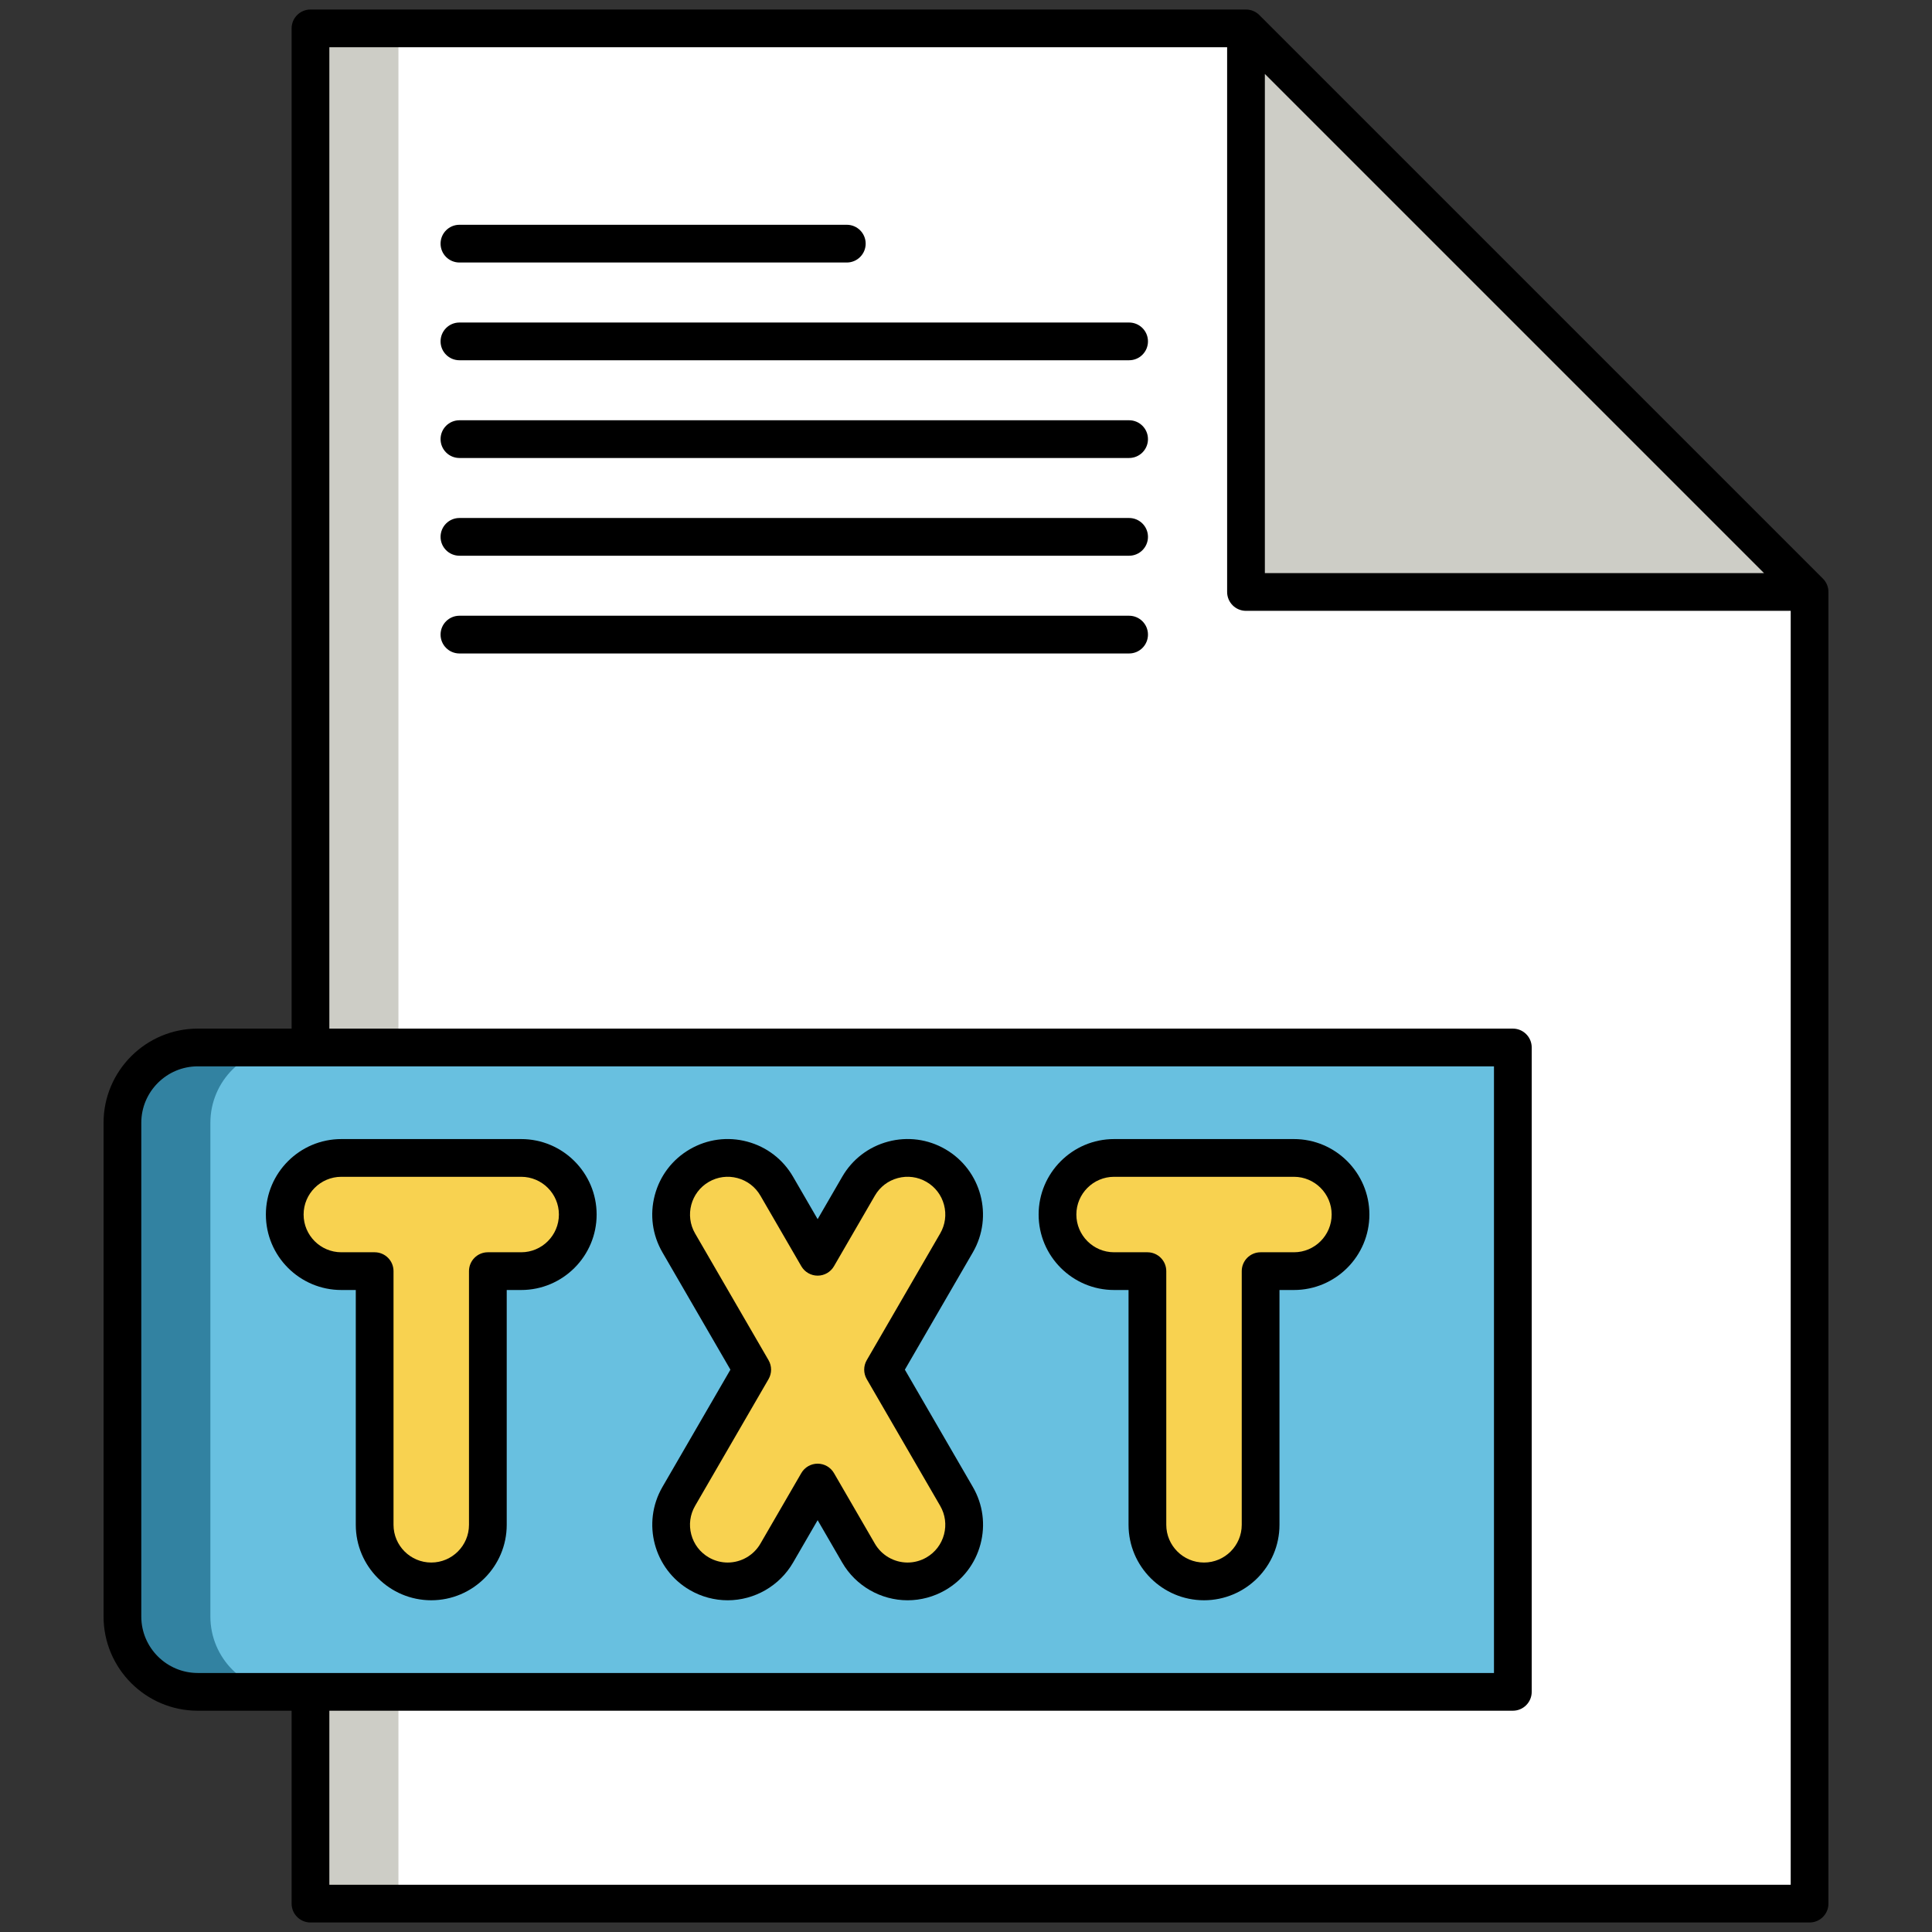 <svg xmlns="http://www.w3.org/2000/svg" xmlns:xlink="http://www.w3.org/1999/xlink" x="0px" y="0px" viewBox="0 0 512 512" xml:space="preserve"><rect x="0" y="0" width="512" height="512" fill="#333333" stroke="none"/><g id="Layer_1"></g><g id="Layer_2">	<g>		<polygon fill="#FFFFFF" points="479.557,504.476 82.281,504.476 82.281,7.524 330.202,7.524 479.557,156.878   "></polygon>		<rect x="82.281" y="7.524" fill="#CDCDC6" width="23.309" height="496.953"></rect>		<polygon fill="#CDCDC6" points="479.557,156.878 330.202,156.878 330.202,7.524   "></polygon>		<path fill="#68C0E0" d="M400.919,448.359h-348.5c-11.032,0-19.976-8.944-19.976-19.976V297.567   c0-11.032,8.944-19.976,19.976-19.976h348.5V448.359z"></path>		<path fill="#3282A1" d="M55.752,428.383V297.567c0-11.032,8.944-19.976,19.976-19.976H52.419   c-11.032,0-19.976,8.944-19.976,19.976v130.816c0,11.032,8.944,19.976,19.976,19.976h23.309   C64.695,448.359,55.752,439.415,55.752,428.383z"></path>		<g>			<path fill="#F8D250" d="M138.115,306.864H90.46c-8.284,0-15,6.716-15,15s6.716,15,15,15h8.827v67.223c0,8.284,6.716,15,15,15    s15-6.716,15-15v-67.223h8.828c8.284,0,15-6.716,15-15S146.399,306.864,138.115,306.864z"></path>			<path fill="#F8D250" d="M342.903,306.864h-47.654c-8.284,0-15,6.716-15,15s6.716,15,15,15h8.827v67.223c0,8.284,6.716,15,15,15    s15-6.716,15-15v-67.223h8.827c8.284,0,15-6.716,15-15S351.187,306.864,342.903,306.864z"></path>			<path fill="#F8D250" d="M248.03,308.886c-7.167-4.156-16.346-1.712-20.5,5.456l-10.849,18.719l-10.849-18.719    c-4.155-7.168-13.333-9.61-20.5-5.456c-7.167,4.154-9.61,13.332-5.457,20.499l19.468,33.59l-19.468,33.59    c-4.154,7.167-1.711,16.345,5.457,20.499c2.368,1.373,4.954,2.025,7.507,2.025c5.175,0,10.21-2.682,12.992-7.481l10.849-18.719    l10.849,18.719c2.782,4.8,7.817,7.481,12.992,7.481c2.553,0,5.14-0.653,7.507-2.025c7.167-4.154,9.61-13.332,5.457-20.499    l-19.468-33.59l19.468-33.59C257.64,322.218,255.198,313.041,248.03,308.886z"></path>		</g>		<g>			<path d="M483.092,153.343L333.737,3.988c-0.938-0.938-2.209-1.464-3.535-1.464H82.281c-2.762,0-5,2.239-5,5v265.068H52.419    c-13.771,0-24.976,11.204-24.976,24.976v130.816c0,13.772,11.204,24.976,24.976,24.976h24.862v51.118c0,2.761,2.238,5,5,5    h397.275c2.762,0,5-2.239,5-5V156.878C484.557,155.552,484.03,154.281,483.092,153.343z M335.202,19.595l132.284,132.284H335.202    V19.595z M37.443,428.383V297.567c0-8.257,6.718-14.976,14.976-14.976h343.5v160.768h-343.5    C44.161,443.359,37.443,436.641,37.443,428.383z M87.281,499.477v-46.118h313.638c2.762,0,5-2.239,5-5V277.591    c0-2.761-2.238-5-5-5H87.281V12.523h237.921v144.355c0,2.761,2.238,5,5,5h144.354v337.598H87.281z"></path>			<path d="M138.114,301.864H90.46c-11.028,0-20,8.972-20,20s8.972,20,20,20h3.827v62.223c0,11.028,8.972,20,20,20s20-8.972,20-20    v-62.223h3.827c11.028,0,20-8.972,20-20S149.143,301.864,138.114,301.864z M138.114,331.864h-8.827c-2.762,0-5,2.239-5,5v67.223    c0,5.514-4.486,10-10,10s-10-4.486-10-10v-67.223c0-2.761-2.238-5-5-5H90.46c-5.514,0-10-4.486-10-10s4.486-10,10-10h47.654    c5.514,0,10,4.486,10,10S143.628,331.864,138.114,331.864z"></path>			<path d="M342.902,301.864h-47.654c-11.028,0-20,8.972-20,20s8.972,20,20,20h3.827v62.223c0,11.028,8.972,20,20,20s20-8.972,20-20    v-62.223h3.827c11.028,0,20-8.972,20-20S353.931,301.864,342.902,301.864z M342.902,331.864h-8.827c-2.762,0-5,2.239-5,5v67.223    c0,5.514-4.486,10-10,10s-10-4.486-10-10v-67.223c0-2.761-2.238-5-5-5h-8.827c-5.514,0-10-4.486-10-10s4.486-10,10-10h47.654    c5.514,0,10,4.486,10,10S348.416,331.864,342.902,331.864z"></path>			<path d="M239.798,362.975l18.015-31.083c5.529-9.541,2.267-21.802-7.273-27.332c-4.623-2.681-10.012-3.4-15.175-2.025    c-5.162,1.374-9.481,4.677-12.16,9.299l-6.522,11.255l-6.523-11.256c-2.68-4.622-6.999-7.924-12.161-9.298    c-5.162-1.374-10.552-0.656-15.173,2.024c-4.621,2.679-7.924,6.997-9.298,12.159c-1.374,5.163-0.655,10.551,2.023,15.173    l18.015,31.083l-18.015,31.083c-5.529,9.541-2.267,21.802,7.274,27.332c3.046,1.766,6.51,2.7,10.016,2.7    c7.116,0,13.752-3.822,17.318-9.974l6.523-11.255l6.522,11.255c3.566,6.152,10.202,9.974,17.318,9.974    c3.505,0,6.969-0.934,10.016-2.7c4.621-2.679,7.924-6.997,9.298-12.159c1.374-5.163,0.655-10.551-2.023-15.173L239.798,362.975z     M250.172,406.658c-0.687,2.581-2.338,4.74-4.649,6.08c-1.524,0.884-3.254,1.351-5,1.351c-3.562,0-6.883-1.912-8.666-4.989    l-10.849-18.719c-0.895-1.543-2.543-2.493-4.326-2.493s-3.432,0.95-4.326,2.493l-10.85,18.719    c-1.783,3.077-5.104,4.989-8.666,4.989c-1.747,0-3.476-0.467-5-1.351c-2.312-1.34-3.963-3.499-4.649-6.08    c-0.688-2.581-0.328-5.275,1.012-7.586l19.468-33.59c0.898-1.551,0.898-3.464,0-5.015l-19.468-33.59    c-2.766-4.77-1.134-10.9,3.638-13.666c2.311-1.34,5.007-1.699,7.585-1.012c2.582,0.687,4.741,2.338,6.081,4.649l10.85,18.719    c0.895,1.543,2.543,2.493,4.326,2.493s3.432-0.95,4.326-2.493l10.849-18.719c1.34-2.312,3.499-3.963,6.08-4.65    c2.581-0.686,5.276-0.327,7.585,1.012c0.001,0,0.001,0,0.001,0c2.312,1.34,3.963,3.499,4.649,6.08    c0.688,2.581,0.328,5.275-1.012,7.586l-19.468,33.59c-0.898,1.551-0.898,3.464,0,5.015l19.468,33.59    C250.5,401.383,250.859,404.077,250.172,406.658z"></path>			<path d="M121.756,69.569h102.655c2.762,0,5-2.239,5-5s-2.238-5-5-5H121.756c-2.762,0-5,2.239-5,5S118.994,69.569,121.756,69.569z    "></path>			<path d="M299.224,85.471H121.756c-2.762,0-5,2.239-5,5s2.238,5,5,5h177.468c2.762,0,5-2.239,5-5S301.985,85.471,299.224,85.471z"></path>			<path d="M299.224,111.373H121.756c-2.762,0-5,2.239-5,5s2.238,5,5,5h177.468c2.762,0,5-2.239,5-5    S301.985,111.373,299.224,111.373z"></path>			<path d="M299.224,137.274H121.756c-2.762,0-5,2.239-5,5s2.238,5,5,5h177.468c2.762,0,5-2.239,5-5    S301.985,137.274,299.224,137.274z"></path>			<path d="M299.224,163.176H121.756c-2.762,0-5,2.239-5,5s2.238,5,5,5h177.468c2.762,0,5-2.239,5-5    S301.985,163.176,299.224,163.176z"></path>		</g>	</g></g></svg>